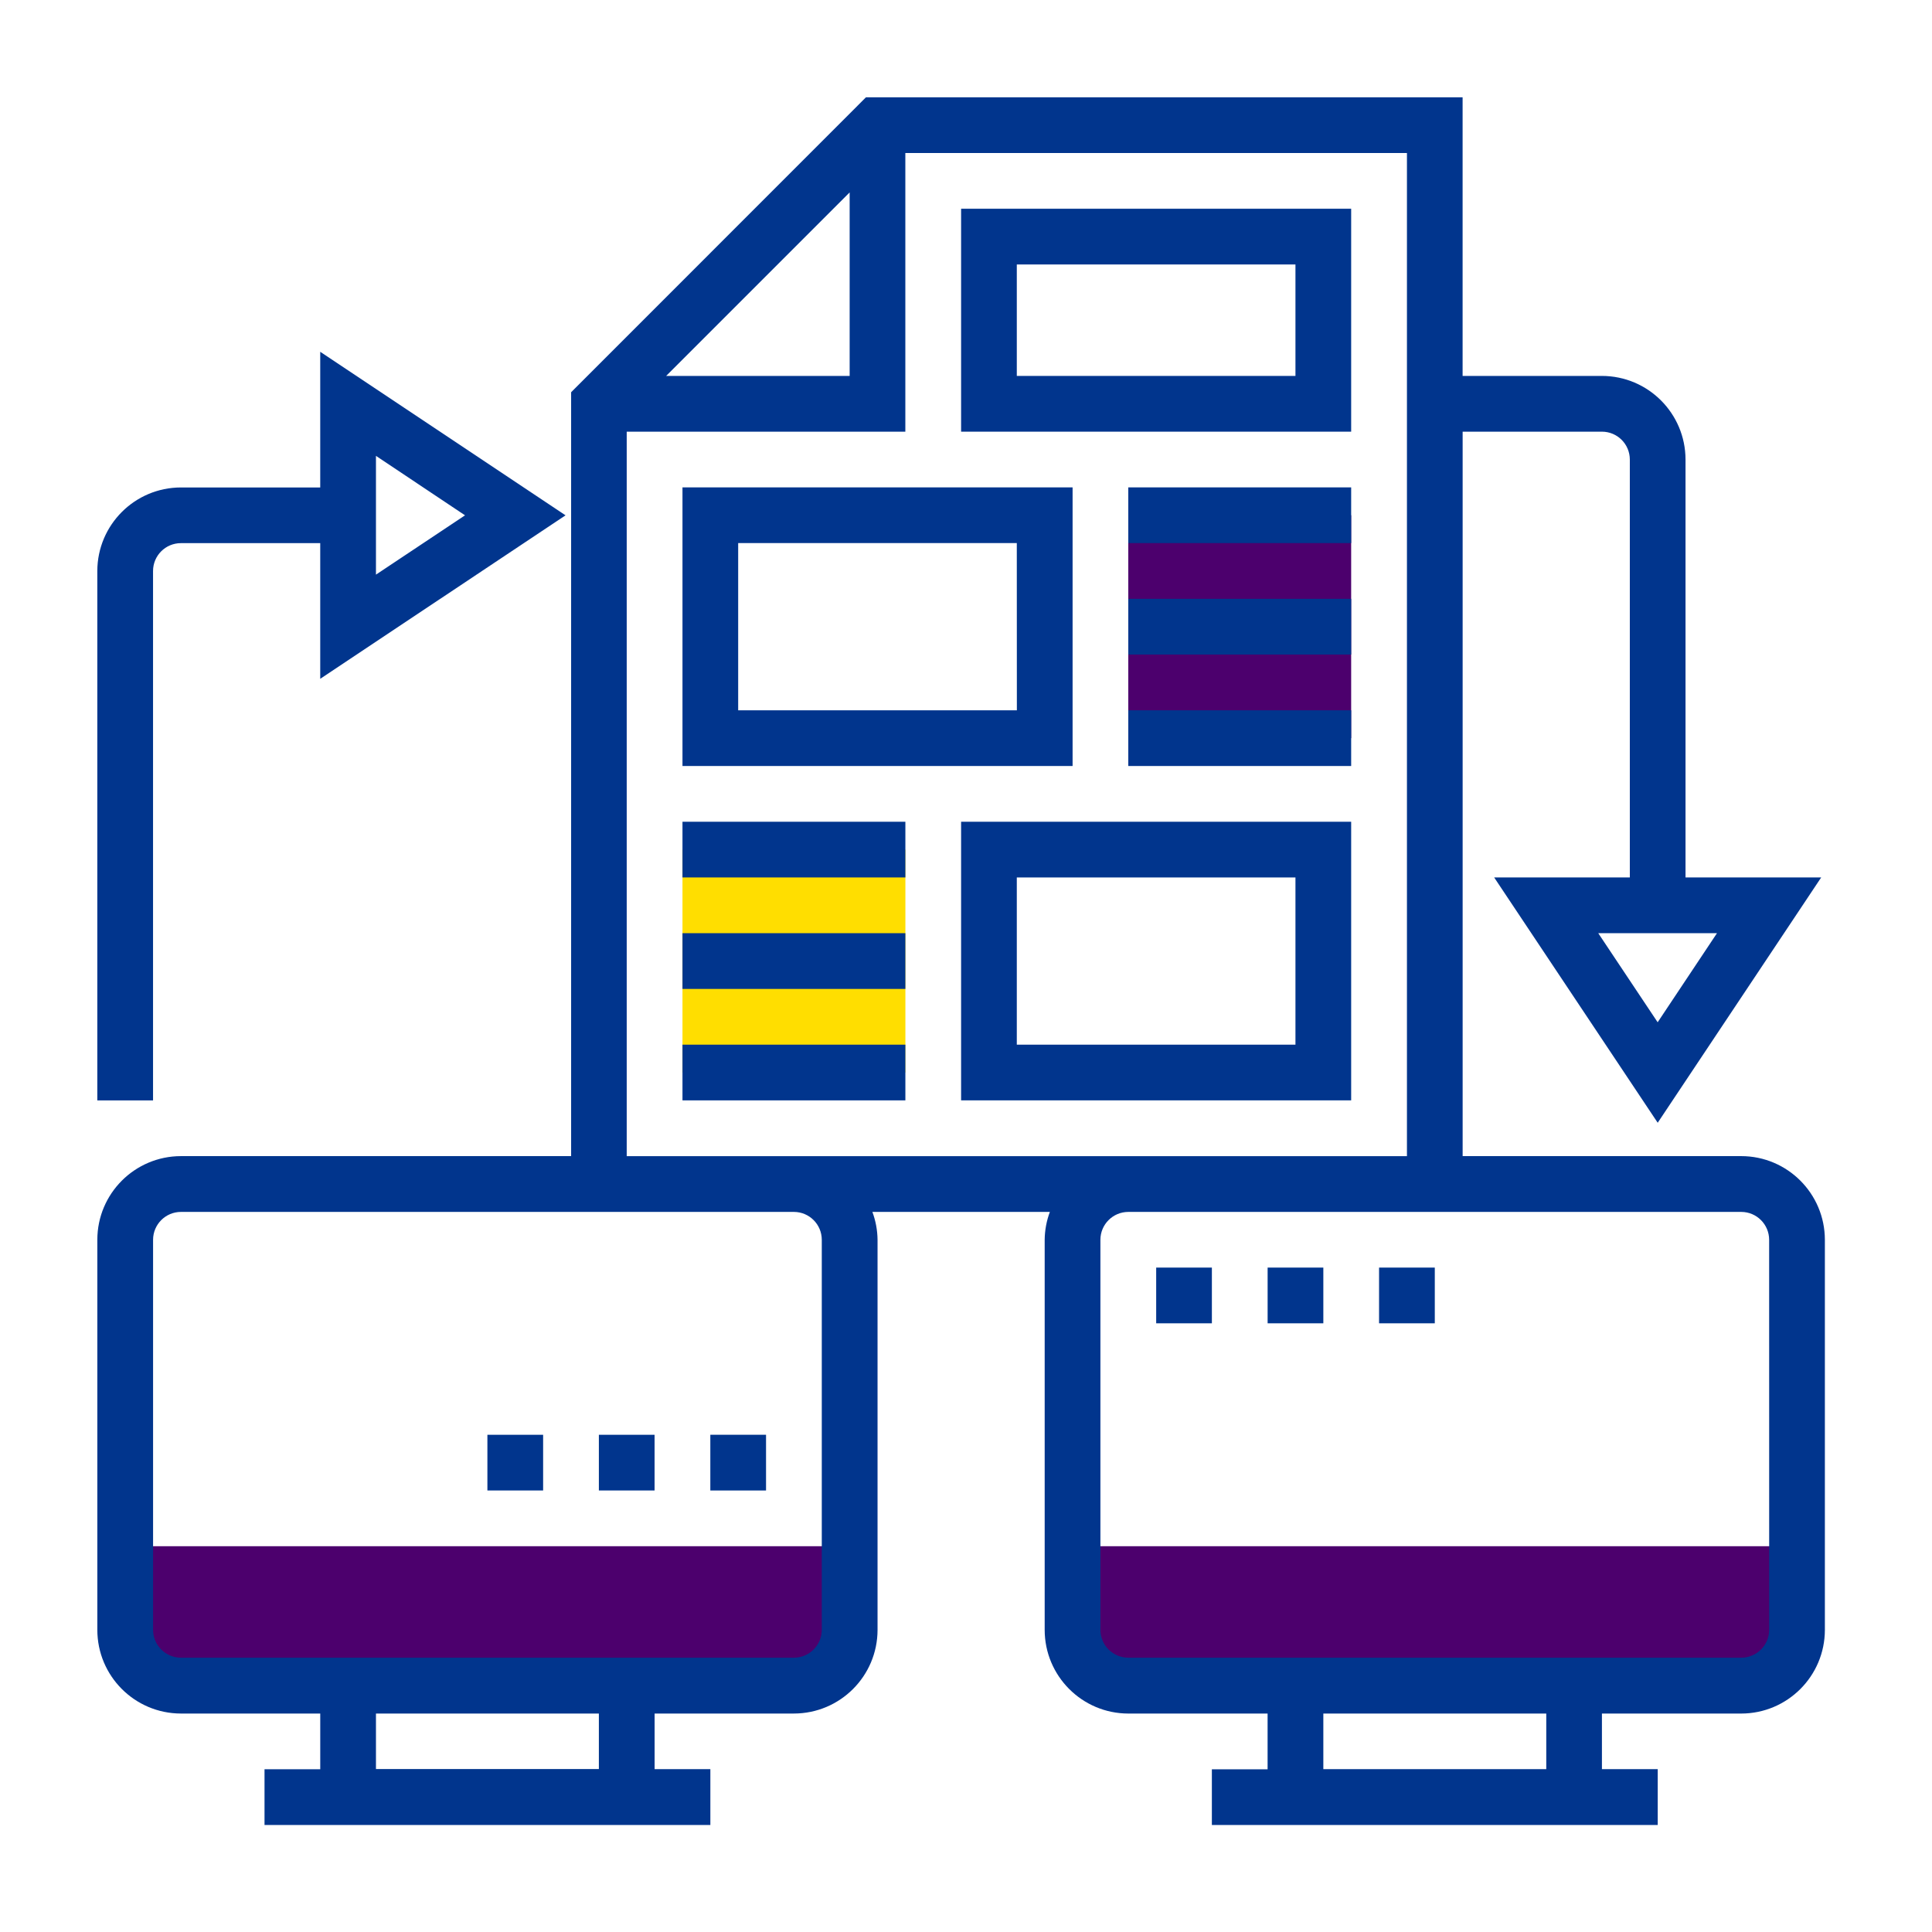 <?xml version="1.0" encoding="utf-8"?>
<!-- Generator: Adobe Illustrator 16.0.0, SVG Export Plug-In . SVG Version: 6.00 Build 0)  -->
<!DOCTYPE svg PUBLIC "-//W3C//DTD SVG 1.1//EN" "http://www.w3.org/Graphics/SVG/1.1/DTD/svg11.dtd">
<svg version="1.1" id="Layer_1" xmlns="http://www.w3.org/2000/svg" xmlns:xlink="http://www.w3.org/1999/xlink" x="0px" y="0px"
	 width="116px" height="116px" viewBox="0 0 116 116" enable-background="new 0 0 116 116" xml:space="preserve">
<g id="Group_8692" transform="translate(-1522 -1485)">
	<g id="data_1_" transform="translate(1553 1516)">
		<g id="Group_8190" transform="translate(1.829 13.438)">
			<path id="Path_6110" fill="#4C006D" d="M31.57,48.398h43.497v5.02c0,1.847-1.498,3.346-3.346,3.346c-0.002,0-0.002,0-0.004,0
				H34.915c-1.848,0-3.345-1.499-3.345-3.346l0,0V48.398z"/>
			<path id="Path_6111" fill="#4C006D" d="M-25.313,48.398h43.498v5.02c0,1.847-1.499,3.346-3.345,3.346c-0.001,0-0.003,0-0.004,0
				h-36.804c-1.847,0-3.344-1.499-3.344-3.346l0,0V48.398z"/>
			<path id="Path_6112" fill="#4C006D" d="M34.915-13.502h13.382v13.384H34.915V-13.502z"/>
			<path id="Path_6113" fill="#FFDE00" d="M8.148,6.574h13.384v13.384H8.148V6.574z"/>
		</g>
		<path id="Path_6114" fill="#01358D" d="M73.549,38.415H56.819V-5.082h8.363c0.927,0.001,1.673,0.749,1.675,1.673v25.093h-8.145
			l9.819,14.728l9.815-14.728h-8.145V-3.409c-0.004-2.771-2.248-5.017-5.021-5.02h-8.363v-16.729H20.994L3.291-7.449v45.864h-23.428
			c-2.771,0.004-5.017,2.25-5.019,5.022v23.418c-0.001,2.774,2.245,5.024,5.019,5.028h8.365v3.346h-3.346v3.345h26.769v-3.353H8.304
			v-3.338h8.365c2.771-0.004,5.016-2.248,5.02-5.021V43.438c-0.006-0.571-0.11-1.137-0.31-1.673h10.656
			c-0.2,0.536-0.305,1.102-0.311,1.673v23.418c0,2.774,2.246,5.024,5.02,5.028h8.364v3.346h-3.346v3.345h26.77v-3.353h-3.35v-3.338
			h8.366c2.77-0.004,5.016-2.248,5.02-5.021V43.438C78.564,40.665,76.32,38.419,73.549,38.415z M68.528,30.379l-3.566-5.348h7.127
			L68.528,30.379z M20.014-19.447v11.018H8.997L20.014-19.447z M6.629-5.082h16.729v-16.731h30.117v60.229H6.629V-5.082z
			 M4.957,75.216H-8.427v-3.332H4.957V75.216z M18.341,43.438v23.418c-0.001,0.924-0.75,1.673-1.672,1.675h-36.807
			c-0.923-0.002-1.67-0.751-1.671-1.675V43.438c0.001-0.922,0.749-1.671,1.671-1.673h36.807
			C17.592,41.767,18.34,42.516,18.341,43.438z M61.84,75.222H48.455v-3.338H61.84V75.222z M75.224,66.855
			c0,0.924-0.749,1.673-1.673,1.675H36.744c-0.926-0.002-1.672-0.751-1.674-1.675V43.438c0.002-0.922,0.748-1.671,1.674-1.673
			h36.805c0.924,0.002,1.671,0.751,1.673,1.673L75.224,66.855z"/>
		<path id="Path_6115" fill="#01358D" d="M-21.811,3.283c0.001-0.924,0.749-1.671,1.671-1.672h8.367v8.146L2.956-0.059
			l-14.729-9.819v8.146h-8.365c-2.768,0.004-5.012,2.245-5.019,5.014v31.789h3.346V3.283z M-8.427-3.63l5.348,3.571l-5.348,3.561
			V-3.63z"/>
		<path id="Path_6116" fill="#01358D" d="M50.126-18.467h-23.42v13.385h23.42V-18.467z M46.781-8.429H30.05v-6.692h16.731V-8.429z"
			/>
		<path id="Path_6117" fill="#01358D" d="M33.399-1.737H9.977v16.729h23.423V-1.737z M30.054,11.647H13.321V1.608H30.05
			L30.054,11.647z"/>
		<path id="Path_6118" fill="#01358D" d="M26.706,35.067h23.42V18.339h-23.42V35.067z M30.05,21.684h16.731v10.039H30.05V21.684z"/>
		<path id="Path_6119" fill="#01358D" d="M36.744-1.737h13.382v3.345H36.744V-1.737z"/>
		<path id="Path_6120" fill="#01358D" d="M36.744,4.955h13.382V8.3H36.744V4.955z"/>
		<path id="Path_6121" fill="#01358D" d="M36.744,11.647h13.382v3.345H36.744V11.647z"/>
		<path id="Path_6122" fill="#01358D" d="M9.977,18.339H23.36v3.344H9.977V18.339z"/>
		<path id="Path_6123" fill="#01358D" d="M9.977,25.031H23.36v3.346H9.977V25.031z"/>
		<path id="Path_6124" fill="#01358D" d="M9.977,31.723H23.36v3.345H9.977V31.723z"/>
		<path id="Path_6125" fill="#01358D" d="M51.801,45.108h3.346v3.345h-3.346V45.108z"/>
		<path id="Path_6126" fill="#01358D" d="M45.11,45.108h3.345v3.345H45.11V45.108z"/>
		<path id="Path_6127" fill="#01358D" d="M38.419,45.108h3.344v3.345h-3.344V45.108z"/>
		<path id="Path_6128" fill="#01358D" d="M-1.735,55.145H1.61v3.346h-3.346V55.145z"/>
		<path id="Path_6129" fill="#01358D" d="M11.649,55.145h3.345v3.346h-3.345V55.145z"/>
		<path id="Path_6130" fill="#01358D" d="M4.957,55.145h3.345v3.346H4.957V55.145z"/>
	</g>
</g>
</svg>
